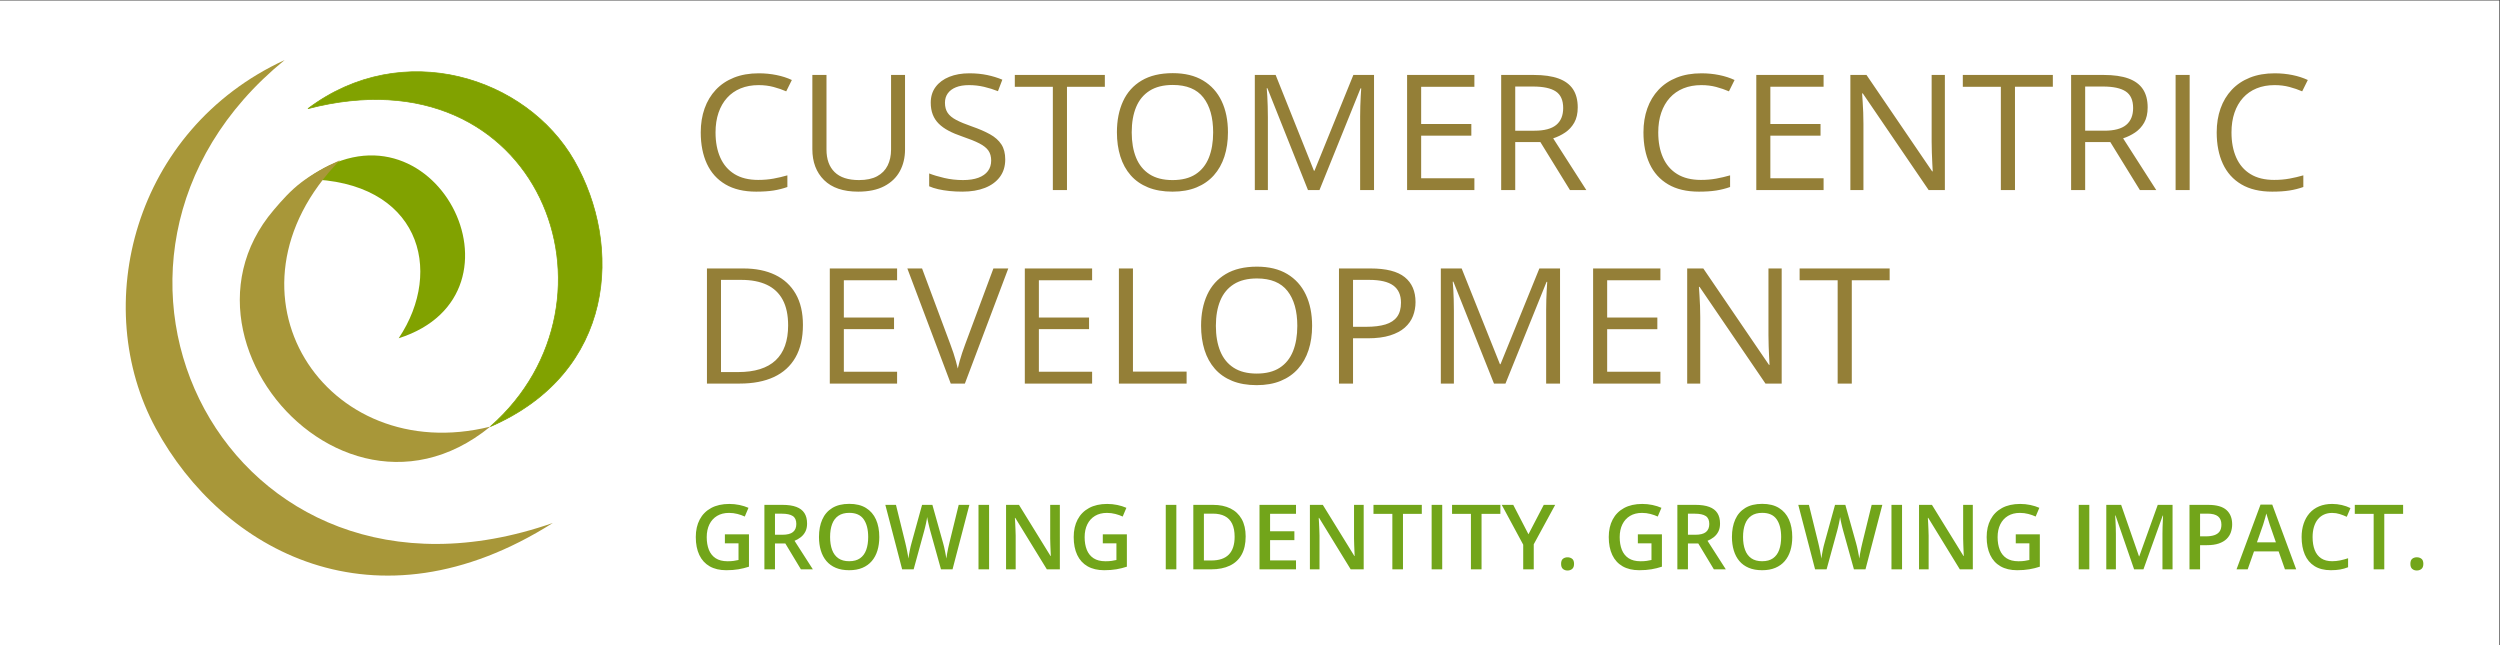<?xml version="1.0" encoding="UTF-8" standalone="no"?>
<!-- Created with Inkscape (http://www.inkscape.org/) -->

<svg
   version="1.1"
   id="svg2"
   xml:space="preserve"
   width="620"
   height="160"
   viewBox="0 0 620 160"
   sodipodi:docname="CCD Logo Website_mobil.svg"
   inkscape:export-filename="/home/philippe/Nextcloud/Kunden/CCD/Material/Final/Logo/rect873.png"
   inkscape:export-xdpi="300"
   inkscape:export-ydpi="300"
   inkscape:version="1.1.2 (0a00cf5339, 2022-02-04)"
   xmlns:inkscape="http://www.inkscape.org/namespaces/inkscape"
   xmlns:sodipodi="http://sodipodi.sourceforge.net/DTD/sodipodi-0.dtd"
   xmlns="http://www.w3.org/2000/svg"
   xmlns:svg="http://www.w3.org/2000/svg"><rect x="0" y="0" width="620" height="160" fill="#333333" stroke="none"/><defs
     id="defs6"><clipPath
       clipPathUnits="userSpaceOnUse"
       id="clipPath22"><path
         d="M 0,0 H 651.969 V 340.157 H 0 Z"
         id="path20" /></clipPath></defs><sodipodi:namedview
     id="namedview4"
     pagecolor="#ffffff"
     bordercolor="#666666"
     borderopacity="1.0"
     inkscape:pageshadow="2"
     inkscape:pageopacity="0.0"
     inkscape:pagecheckerboard="0"
     showgrid="false"
     inkscape:zoom="0.42814683"
     inkscape:cx="372.53575"
     inkscape:cy="-5.8391183"
     inkscape:window-width="1850"
     inkscape:window-height="1016"
     inkscape:window-x="70"
     inkscape:window-y="27"
     inkscape:window-maximized="1"
     inkscape:current-layer="g8" /><g
     id="g8"
     inkscape:groupmode="layer"
     inkscape:label="CCD Logo Website_vektorisiert_RZZW"
     transform="matrix(1.333,0,0,-1.333,0,453.543)"><rect
       style="fill:#ffffff;fill-opacity:1;stroke-width:0.344;stroke-linecap:round"
       id="rect873"
       width="465"
       height="120"
       x="0"
       y="-340.157"
       transform="scale(1,-1)" /><g
       id="g12"
       transform="matrix(95.901,0,0,99.864,87.366,113.173)" /><g
       id="g853"
       transform="translate(-68.769,118.322)"><path
         d="M 82.913,106.18 H 192.951 V 217.49 H 82.913 Z"
         style="fill:#ffffff;fill-opacity:1;fill-rule:nonzero;stroke:none"
         id="path10" /><g
         id="g16"><g
           id="g18"
           clip-path="url(#clipPath22)"><g
             id="g24"
             transform="translate(203.632,120.83)"><path
               d="M 0,0 H 2.535 V -3.093 C 2.267,-3.153 1.974,-3.207 1.657,-3.257 1.34,-3.306 0.954,-3.33 0.5,-3.33 c -0.907,0 -1.647,0.187 -2.219,0.561 -0.571,0.375 -0.991,0.899 -1.259,1.571 -0.268,0.673 -0.402,1.455 -0.402,2.346 0,0.919 0.167,1.716 0.501,2.392 0.333,0.675 0.81,1.199 1.431,1.571 0.621,0.371 1.36,0.557 2.219,0.557 0.541,0 1.064,-0.065 1.567,-0.197 C 2.841,5.34 3.295,5.179 3.7,4.988 L 4.389,6.612 C 3.88,6.836 3.321,7.012 2.711,7.141 2.101,7.269 1.471,7.334 0.82,7.334 c -1.323,0 -2.45,-0.253 -3.379,-0.759 -0.93,-0.506 -1.638,-1.22 -2.125,-2.141 -0.487,-0.922 -0.73,-2.009 -0.73,-3.261 0,-1.302 0.219,-2.413 0.656,-3.335 0.438,-0.921 1.079,-1.624 1.924,-2.108 0.845,-0.484 1.877,-0.726 3.096,-0.726 0.837,0 1.592,0.058 2.265,0.173 0.672,0.114 1.323,0.276 1.952,0.484 V 1.682 H 0 Z M 7.35,7.161 V -4.832 h 1.969 v 4.807 h 1.927 l 2.896,-4.807 h 2.223 l -3.404,5.308 c 0.405,0.164 0.785,0.383 1.14,0.656 0.356,0.273 0.643,0.618 0.861,1.034 0.219,0.415 0.329,0.918 0.329,1.509 0,0.793 -0.166,1.446 -0.497,1.961 -0.331,0.514 -0.834,0.896 -1.509,1.148 -0.676,0.251 -1.53,0.377 -2.564,0.377 z m 5.279,-2.075 c 0.44,-0.29 0.66,-0.782 0.66,-1.477 0,-0.661 -0.206,-1.162 -0.619,-1.501 C 12.257,1.769 11.594,1.6 10.68,1.6 H 9.319 v 3.921 h 1.271 c 0.919,0 1.598,-0.145 2.039,-0.435 M 28.108,4.442 C 27.695,5.363 27.076,6.079 26.25,6.587 25.424,7.096 24.388,7.35 23.141,7.35 21.867,7.35 20.813,7.094 19.979,6.583 19.145,6.072 18.524,5.355 18.117,4.434 c -0.408,-0.922 -0.612,-2 -0.612,-3.236 0,-0.925 0.115,-1.767 0.345,-2.527 0.23,-0.76 0.575,-1.414 1.038,-1.96 0.462,-0.547 1.044,-0.968 1.747,-1.264 0.703,-0.295 1.533,-0.443 2.49,-0.443 0.94,0 1.76,0.148 2.461,0.443 0.699,0.296 1.282,0.715 1.747,1.259 0.465,0.545 0.813,1.195 1.046,1.953 0.232,0.757 0.348,1.598 0.348,2.522 0,1.253 -0.206,2.339 -0.619,3.261 M 19.95,3.589 c 0.251,0.67 0.641,1.185 1.169,1.546 0.528,0.361 1.202,0.542 2.022,0.542 1.225,0 2.118,-0.398 2.678,-1.194 0.561,-0.796 0.841,-1.896 0.841,-3.302 0,-0.924 -0.123,-1.724 -0.369,-2.399 -0.246,-0.676 -0.629,-1.195 -1.148,-1.559 -0.52,-0.364 -1.193,-0.545 -2.018,-0.545 -0.821,0 -1.492,0.181 -2.014,0.545 -0.523,0.364 -0.91,0.883 -1.161,1.559 -0.252,0.675 -0.377,1.475 -0.377,2.399 0,0.935 0.125,1.738 0.377,2.408 m 23.551,3.572 -1.722,-7.03 c -0.077,-0.301 -0.154,-0.629 -0.23,-0.984 -0.077,-0.356 -0.145,-0.706 -0.205,-1.05 -0.061,-0.345 -0.11,-0.651 -0.148,-0.919 -0.027,0.197 -0.063,0.418 -0.107,0.665 -0.043,0.246 -0.093,0.5 -0.147,0.762 -0.055,0.263 -0.111,0.52 -0.168,0.772 -0.058,0.251 -0.117,0.478 -0.177,0.68 l -1.993,7.104 h -1.92 L 34.732,0.082 c -0.06,-0.197 -0.119,-0.418 -0.176,-0.664 -0.058,-0.247 -0.113,-0.502 -0.164,-0.767 -0.052,-0.266 -0.1,-0.525 -0.144,-0.78 -0.044,-0.254 -0.079,-0.485 -0.107,-0.693 -0.027,0.202 -0.063,0.428 -0.106,0.677 -0.044,0.249 -0.092,0.504 -0.144,0.767 -0.052,0.262 -0.106,0.523 -0.164,0.783 -0.057,0.26 -0.113,0.502 -0.168,0.726 l -1.731,7.03 h -1.977 l 3.126,-11.993 h 2.141 l 1.968,7.178 c 0.05,0.186 0.104,0.401 0.164,0.644 0.06,0.243 0.116,0.489 0.169,0.738 0.051,0.249 0.097,0.477 0.135,0.685 0.038,0.208 0.063,0.369 0.074,0.484 0.016,-0.115 0.045,-0.277 0.086,-0.488 0.041,-0.21 0.09,-0.442 0.148,-0.693 0.057,-0.252 0.116,-0.498 0.176,-0.738 0.06,-0.241 0.115,-0.449 0.164,-0.624 l 2.001,-7.186 h 2.15 l 3.133,11.993 z m 5.652,0 H 47.184 V -4.832 h 1.969 z m 13.166,0 H 60.523 V 0.853 c 0.005,-0.361 0.015,-0.734 0.028,-1.12 0.014,-0.385 0.029,-0.758 0.045,-1.119 0.017,-0.361 0.03,-0.681 0.041,-0.96 H 60.58 L 54.715,7.161 H 52.311 V -4.832 H 54.1 v 6.268 c -0.011,0.393 -0.024,0.782 -0.037,1.164 -0.014,0.383 -0.03,0.755 -0.05,1.116 -0.019,0.361 -0.039,0.703 -0.061,1.025 h 0.074 l 5.873,-9.573 h 2.42 z M 70.309,0 h 2.535 v -3.093 c -0.268,-0.06 -0.561,-0.114 -0.878,-0.164 -0.317,-0.049 -0.703,-0.073 -1.157,-0.073 -0.908,0 -1.647,0.187 -2.219,0.561 -0.571,0.375 -0.991,0.899 -1.259,1.571 -0.268,0.673 -0.402,1.455 -0.402,2.346 0,0.919 0.167,1.716 0.501,2.392 0.333,0.675 0.81,1.199 1.431,1.571 0.621,0.371 1.36,0.557 2.219,0.557 0.541,0 1.064,-0.065 1.567,-0.197 0.503,-0.131 0.957,-0.292 1.362,-0.483 l 0.689,1.624 c -0.509,0.224 -1.068,0.4 -1.678,0.529 -0.61,0.128 -1.24,0.193 -1.891,0.193 -1.323,0 -2.45,-0.253 -3.379,-0.759 -0.93,-0.506 -1.638,-1.22 -2.125,-2.141 -0.487,-0.922 -0.73,-2.009 -0.73,-3.261 0,-1.302 0.219,-2.413 0.656,-3.335 0.438,-0.921 1.079,-1.624 1.924,-2.108 0.845,-0.484 1.877,-0.726 3.096,-0.726 0.837,0 1.592,0.058 2.265,0.173 0.672,0.114 1.323,0.276 1.952,0.484 V 1.682 H 70.309 Z M 83.992,7.161 H 82.023 V -4.832 h 1.969 z M 96.149,4.516 c -0.492,0.872 -1.19,1.531 -2.092,1.977 -0.902,0.445 -1.974,0.668 -3.216,0.668 H 87.15 V -4.832 h 3.33 c 1.351,0 2.505,0.229 3.462,0.685 0.957,0.457 1.687,1.138 2.19,2.043 0.503,0.905 0.755,2.033 0.755,3.384 0,1.285 -0.246,2.363 -0.738,3.236 m -2.387,-6.591 c -0.717,-0.739 -1.8,-1.108 -3.249,-1.108 H 89.119 V 5.529 H 90.8 c 0.875,0 1.612,-0.155 2.211,-0.464 0.599,-0.309 1.053,-0.78 1.362,-1.415 0.309,-0.634 0.463,-1.443 0.463,-2.428 0,-1.46 -0.358,-2.559 -1.074,-3.297 m 12.493,-1.091 h -4.823 v 3.765 h 4.52 v 1.649 h -4.52 v 3.256 h 4.823 V 7.161 H 99.463 V -4.832 h 6.792 z M 118.847,7.161 H 117.05 V 0.853 c 0.006,-0.361 0.015,-0.734 0.029,-1.12 0.014,-0.385 0.029,-0.758 0.045,-1.119 0.017,-0.361 0.03,-0.681 0.041,-0.96 h -0.057 l -5.865,9.507 h -2.404 V -4.832 h 1.788 v 6.268 c -0.011,0.393 -0.023,0.782 -0.037,1.164 -0.013,0.383 -0.03,0.755 -0.049,1.116 -0.019,0.361 -0.04,0.703 -0.061,1.025 h 0.073 l 5.874,-9.573 h 2.42 z m 7.309,-1.673 h 3.503 v 1.673 h -8.991 V 5.488 h 3.511 v -10.32 h 1.977 z m 7.301,1.673 h -1.969 V -4.832 h 1.969 z m 7.317,-1.673 h 3.502 v 1.673 h -8.99 V 5.488 h 3.511 v -10.32 h 1.977 z m 5.898,1.673 h -2.141 l 3.995,-7.407 v -4.586 h 1.96 v 4.66 l 3.987,7.333 h -2.125 L 149.502,1.69 Z m 9.249,-11.923 c 0.232,-0.194 0.515,-0.291 0.849,-0.291 0.333,0 0.619,0.097 0.857,0.291 0.238,0.194 0.357,0.51 0.357,0.948 0,0.448 -0.119,0.764 -0.357,0.947 -0.238,0.183 -0.524,0.275 -0.857,0.275 -0.334,0 -0.617,-0.092 -0.849,-0.275 -0.233,-0.183 -0.349,-0.499 -0.349,-0.947 0,-0.438 0.116,-0.754 0.349,-0.948 M 169.854,0 h 2.535 v -3.093 c -0.268,-0.06 -0.561,-0.114 -0.878,-0.164 -0.317,-0.049 -0.703,-0.073 -1.157,-0.073 -0.908,0 -1.647,0.187 -2.219,0.561 -0.571,0.375 -0.991,0.899 -1.259,1.571 -0.268,0.673 -0.402,1.455 -0.402,2.346 0,0.919 0.167,1.716 0.501,2.392 0.333,0.675 0.81,1.199 1.431,1.571 0.621,0.371 1.36,0.557 2.219,0.557 0.541,0 1.064,-0.065 1.567,-0.197 0.503,-0.131 0.957,-0.292 1.361,-0.483 l 0.689,1.624 c -0.508,0.224 -1.067,0.4 -1.677,0.529 -0.61,0.128 -1.24,0.193 -1.891,0.193 -1.323,0 -2.45,-0.253 -3.38,-0.759 -0.929,-0.506 -1.638,-1.22 -2.124,-2.141 -0.487,-0.922 -0.73,-2.009 -0.73,-3.261 0,-1.302 0.218,-2.413 0.656,-3.335 0.437,-0.921 1.079,-1.624 1.924,-2.108 0.845,-0.484 1.877,-0.726 3.096,-0.726 0.837,0 1.592,0.058 2.264,0.173 0.673,0.114 1.324,0.276 1.953,0.484 v 6.021 h -4.479 z m 7.35,7.161 V -4.832 h 1.969 v 4.807 h 1.927 l 2.896,-4.807 h 2.223 l -3.404,5.308 c 0.404,0.164 0.784,0.383 1.14,0.656 0.355,0.273 0.643,0.618 0.861,1.034 0.219,0.415 0.328,0.918 0.328,1.509 0,0.793 -0.165,1.446 -0.496,1.961 -0.331,0.514 -0.834,0.896 -1.509,1.148 -0.676,0.251 -1.53,0.377 -2.564,0.377 z m 5.279,-2.075 c 0.44,-0.29 0.66,-0.782 0.66,-1.477 0,-0.661 -0.207,-1.162 -0.619,-1.501 C 182.111,1.769 181.448,1.6 180.534,1.6 h -1.361 v 3.921 h 1.271 c 0.919,0 1.598,-0.145 2.039,-0.435 m 15.479,-0.644 c -0.413,0.921 -1.033,1.637 -1.858,2.145 -0.826,0.509 -1.862,0.763 -3.109,0.763 -1.275,0 -2.329,-0.256 -3.163,-0.767 -0.834,-0.511 -1.454,-1.228 -1.862,-2.149 -0.407,-0.922 -0.611,-2 -0.611,-3.236 0,-0.925 0.115,-1.767 0.345,-2.527 0.229,-0.76 0.575,-1.414 1.037,-1.96 0.463,-0.547 1.045,-0.968 1.748,-1.264 0.702,-0.295 1.532,-0.443 2.489,-0.443 0.941,0 1.761,0.148 2.461,0.443 0.7,0.296 1.283,0.715 1.748,1.259 0.464,0.545 0.813,1.195 1.046,1.953 0.232,0.757 0.348,1.598 0.348,2.522 0,1.253 -0.206,2.339 -0.619,3.261 m -8.158,-0.853 c 0.251,0.67 0.641,1.185 1.169,1.546 0.527,0.361 1.201,0.542 2.022,0.542 1.225,0 2.117,-0.398 2.678,-1.194 0.561,-0.796 0.841,-1.896 0.841,-3.302 0,-0.924 -0.123,-1.724 -0.369,-2.399 -0.246,-0.676 -0.629,-1.195 -1.149,-1.559 -0.519,-0.364 -1.192,-0.545 -2.018,-0.545 -0.82,0 -1.491,0.181 -2.013,0.545 -0.523,0.364 -0.91,0.883 -1.161,1.559 -0.252,0.675 -0.378,1.475 -0.378,2.399 0,0.935 0.126,1.738 0.378,2.408 m 23.551,3.572 -1.723,-7.03 c -0.076,-0.301 -0.153,-0.629 -0.229,-0.984 -0.077,-0.356 -0.145,-0.706 -0.205,-1.05 -0.061,-0.345 -0.11,-0.651 -0.148,-0.919 -0.028,0.197 -0.063,0.418 -0.107,0.665 -0.044,0.246 -0.093,0.5 -0.147,0.762 -0.055,0.263 -0.111,0.52 -0.169,0.772 -0.057,0.251 -0.116,0.478 -0.176,0.68 l -1.993,7.104 h -1.92 l -1.952,-7.079 c -0.06,-0.197 -0.119,-0.418 -0.177,-0.664 -0.057,-0.247 -0.112,-0.502 -0.164,-0.767 -0.052,-0.266 -0.099,-0.525 -0.143,-0.78 -0.044,-0.254 -0.08,-0.485 -0.107,-0.693 -0.027,0.202 -0.063,0.428 -0.106,0.677 -0.044,0.249 -0.092,0.504 -0.144,0.767 -0.052,0.262 -0.107,0.523 -0.164,0.783 -0.057,0.26 -0.114,0.502 -0.168,0.726 l -1.731,7.03 h -1.977 l 3.125,-11.993 h 2.141 l 1.969,7.178 c 0.049,0.186 0.104,0.401 0.164,0.644 0.06,0.243 0.116,0.489 0.168,0.738 0.052,0.249 0.097,0.477 0.136,0.685 0.038,0.208 0.062,0.369 0.074,0.484 0.016,-0.115 0.045,-0.277 0.086,-0.488 0.041,-0.21 0.09,-0.442 0.147,-0.693 0.058,-0.252 0.116,-0.498 0.177,-0.738 0.06,-0.241 0.115,-0.449 0.164,-0.624 l 2.001,-7.186 h 2.15 l 3.133,11.993 z m 5.652,0 h -1.969 V -4.832 h 1.969 z m 13.166,0 h -1.797 V 0.853 c 0.006,-0.361 0.015,-0.734 0.029,-1.12 0.014,-0.385 0.029,-0.758 0.045,-1.119 0.017,-0.361 0.03,-0.681 0.041,-0.96 h -0.057 l -5.865,9.507 h -2.404 V -4.832 h 1.788 v 6.268 c -0.011,0.393 -0.023,0.782 -0.037,1.164 -0.013,0.383 -0.03,0.755 -0.049,1.116 -0.019,0.361 -0.039,0.703 -0.061,1.025 h 0.074 l 5.873,-9.573 h 2.42 z M 240.163,0 h 2.535 v -3.093 c -0.268,-0.06 -0.561,-0.114 -0.878,-0.164 -0.317,-0.049 -0.703,-0.073 -1.157,-0.073 -0.908,0 -1.647,0.187 -2.219,0.561 -0.571,0.375 -0.991,0.899 -1.259,1.571 -0.268,0.673 -0.402,1.455 -0.402,2.346 0,0.919 0.167,1.716 0.5,2.392 0.334,0.675 0.811,1.199 1.432,1.571 0.621,0.371 1.36,0.557 2.219,0.557 0.541,0 1.063,-0.065 1.567,-0.197 0.503,-0.131 0.957,-0.292 1.361,-0.483 l 0.689,1.624 c -0.508,0.224 -1.067,0.4 -1.677,0.529 -0.61,0.128 -1.24,0.193 -1.891,0.193 -1.323,0 -2.45,-0.253 -3.38,-0.759 -0.929,-0.506 -1.638,-1.22 -2.124,-2.141 -0.487,-0.922 -0.73,-2.009 -0.73,-3.261 0,-1.302 0.218,-2.413 0.656,-3.335 0.437,-0.921 1.079,-1.624 1.924,-2.108 0.844,-0.484 1.877,-0.726 3.096,-0.726 0.837,0 1.592,0.058 2.264,0.173 0.673,0.114 1.324,0.276 1.953,0.484 v 6.021 h -4.479 z m 13.683,7.161 h -1.969 V -4.832 h 1.969 z m 10.073,-11.993 3.585,10 h 0.065 c -0.011,-0.23 -0.026,-0.536 -0.045,-0.919 -0.019,-0.383 -0.035,-0.787 -0.049,-1.214 -0.014,-0.426 -0.02,-0.823 -0.02,-1.189 v -6.678 h 1.878 V 7.161 h -2.756 l -3.437,-9.573 h -0.05 l -3.322,9.573 h -2.764 V -4.832 h 1.788 v 6.579 c 0,0.405 -0.008,0.829 -0.025,1.272 -0.016,0.443 -0.035,0.858 -0.057,1.247 -0.022,0.388 -0.041,0.694 -0.057,0.918 h 0.073 l 3.454,-10.016 z m 8.564,11.993 V -4.832 h 1.969 v 4.496 h 1.279 c 0.875,0 1.612,0.104 2.211,0.311 0.599,0.208 1.082,0.491 1.448,0.849 0.366,0.359 0.63,0.772 0.792,1.239 0.161,0.468 0.242,0.961 0.242,1.481 0,1.143 -0.356,2.031 -1.067,2.666 -0.711,0.634 -1.84,0.951 -3.388,0.951 z m 5.312,-2.141 c 0.418,-0.339 0.627,-0.856 0.627,-1.55 0,-0.52 -0.112,-0.938 -0.336,-1.255 -0.225,-0.317 -0.553,-0.548 -0.985,-0.693 -0.432,-0.145 -0.957,-0.218 -1.575,-0.218 h -1.074 v 4.225 h 1.386 c 0.886,0 1.538,-0.17 1.957,-0.509 m 14.54,-9.852 -4.455,12.043 h -2.182 l -4.462,-12.043 h 2.075 l 1.173,3.331 h 4.586 l 1.173,-3.331 z m -7.301,5.021 1.148,3.281 c 0.038,0.131 0.095,0.317 0.168,0.558 0.074,0.24 0.151,0.499 0.23,0.775 0.079,0.276 0.146,0.526 0.201,0.751 0.055,-0.186 0.123,-0.415 0.205,-0.685 0.082,-0.271 0.164,-0.536 0.246,-0.796 0.082,-0.26 0.145,-0.461 0.189,-0.603 l 1.14,-3.281 z m 15.405,5.258 c 0.454,-0.142 0.889,-0.312 1.305,-0.509 l 0.689,1.624 c -0.498,0.247 -1.038,0.437 -1.62,0.571 -0.583,0.134 -1.175,0.201 -1.776,0.201 -0.914,0 -1.725,-0.149 -2.433,-0.447 -0.708,-0.299 -1.303,-0.722 -1.784,-1.272 -0.481,-0.55 -0.848,-1.202 -1.099,-1.956 -0.252,-0.755 -0.377,-1.586 -0.377,-2.494 0,-1.242 0.198,-2.324 0.594,-3.249 0.397,-0.924 0.998,-1.64 1.805,-2.149 0.807,-0.508 1.822,-0.763 3.047,-0.763 0.651,0 1.225,0.044 1.723,0.132 0.498,0.087 0.99,0.226 1.477,0.418 v 1.673 c -0.514,-0.169 -1.012,-0.303 -1.493,-0.402 -0.482,-0.098 -0.976,-0.147 -1.485,-0.147 -0.82,0 -1.499,0.179 -2.034,0.537 -0.536,0.358 -0.936,0.872 -1.198,1.542 -0.263,0.67 -0.394,1.47 -0.394,2.4 0,0.694 0.082,1.319 0.246,1.874 0.164,0.555 0.402,1.028 0.714,1.419 0.312,0.391 0.693,0.691 1.144,0.898 0.451,0.208 0.964,0.312 1.538,0.312 0.487,0 0.957,-0.071 1.411,-0.213 m 8.285,0.041 h 3.503 v 1.673 h -8.99 V 5.488 h 3.51 v -10.32 h 1.977 z m 5.205,-10.25 c 0.233,-0.194 0.516,-0.291 0.849,-0.291 0.334,0 0.62,0.097 0.858,0.291 0.237,0.194 0.356,0.51 0.356,0.948 0,0.448 -0.119,0.764 -0.356,0.947 -0.238,0.183 -0.524,0.275 -0.858,0.275 -0.333,0 -0.616,-0.092 -0.849,-0.275 -0.232,-0.183 -0.348,-0.499 -0.348,-0.947 0,-0.438 0.116,-0.754 0.348,-0.948"
               style="fill:#72a51a;fill-opacity:1;fill-rule:nonzero;stroke:none"
               id="path26" /></g><g
             id="g28"
             transform="translate(216.805,167.25)"><path
               d="m 0,0 c -0.897,1.558 -2.171,2.734 -3.822,3.53 -1.651,0.796 -3.62,1.194 -5.906,1.194 h -6.783 v -21.416 h 6.106 c 2.492,0 4.611,0.408 6.36,1.223 1.748,0.816 3.084,2.031 4.007,3.648 0.922,1.616 1.384,3.63 1.384,6.042 C 1.346,-3.484 0.897,-1.558 0,0 m -3.738,-12.371 c -1.553,-1.455 -3.878,-2.182 -6.975,-2.182 h -3.184 V 2.6 h 3.769 c 1.876,0 3.463,-0.305 4.76,-0.915 1.297,-0.611 2.281,-1.541 2.953,-2.791 0.672,-1.25 1.008,-2.837 1.008,-4.761 0,-2.881 -0.777,-5.049 -2.331,-6.504 m 22.603,-2.124 H 8.959 v 7.925 h 9.337 v 2.168 H 8.959 v 6.929 h 9.906 V 4.724 H 6.345 v -21.416 h 12.52 z M 36.783,4.724 31.554,-9.338 c -0.215,-0.577 -0.41,-1.126 -0.585,-1.648 -0.174,-0.523 -0.328,-1.026 -0.461,-1.509 -0.133,-0.484 -0.251,-0.95 -0.354,-1.399 -0.102,0.449 -0.22,0.913 -0.354,1.392 -0.133,0.478 -0.284,0.976 -0.453,1.494 -0.17,0.517 -0.362,1.059 -0.577,1.626 L 23.51,4.724 h -2.738 l 8.075,-21.416 h 2.63 l 8.075,21.416 z m 18.365,-19.219 h -9.905 v 7.925 h 9.336 v 2.168 h -9.336 v 6.929 h 9.905 v 2.197 h -12.52 v -21.416 h 12.52 z m 17.58,-2.197 v 2.227 H 62.746 V 4.724 H 60.131 V -16.692 Z M 94.9,-0.132 c -0.785,1.646 -1.938,2.923 -3.461,3.831 -1.522,0.908 -3.397,1.362 -5.621,1.362 -2.328,0 -4.264,-0.459 -5.807,-1.377 -1.543,-0.918 -2.694,-2.202 -3.453,-3.852 -0.759,-1.651 -1.138,-3.57 -1.138,-5.757 0,-1.651 0.213,-3.155 0.638,-4.512 0.426,-1.358 1.067,-2.525 1.923,-3.501 0.856,-0.977 1.933,-1.729 3.23,-2.256 1.297,-0.527 2.817,-0.791 4.56,-0.791 1.692,0 3.179,0.264 4.461,0.791 1.281,0.527 2.355,1.277 3.222,2.249 0.866,0.971 1.52,2.133 1.961,3.486 0.441,1.352 0.662,2.854 0.662,4.504 0,2.237 -0.393,4.178 -1.177,5.823 M 78.996,-1.245 c 0.549,1.313 1.387,2.326 2.515,3.039 1.128,0.713 2.563,1.07 4.307,1.07 2.573,0 4.468,-0.779 5.683,-2.337 1.215,-1.557 1.822,-3.718 1.822,-6.482 0,-1.816 -0.266,-3.388 -0.799,-4.716 -0.534,-1.329 -1.357,-2.354 -2.469,-3.077 -1.113,-0.722 -2.541,-1.084 -4.284,-1.084 -1.733,0 -3.16,0.362 -4.283,1.084 -1.123,0.723 -1.956,1.748 -2.5,3.077 -0.543,1.328 -0.815,2.9 -0.815,4.716 0,1.826 0.274,3.396 0.823,4.71 m 22.079,5.969 v -21.416 h 2.615 v 8.423 h 2.738 c 1.64,0 3.027,0.178 4.16,0.535 1.133,0.356 2.048,0.844 2.746,1.464 0.697,0.621 1.202,1.338 1.515,2.154 0.313,0.815 0.469,1.677 0.469,2.585 0,2.012 -0.669,3.557 -2.007,4.636 -1.338,1.079 -3.459,1.619 -6.36,1.619 z m 10.106,-3.171 c 0.953,-0.699 1.43,-1.761 1.43,-3.186 0,-1.094 -0.241,-1.971 -0.723,-2.63 -0.482,-0.659 -1.202,-1.135 -2.161,-1.428 -0.959,-0.293 -2.156,-0.439 -3.591,-0.439 H 103.69 V 2.6 h 3.015 c 2.03,0 3.522,-0.349 4.476,-1.047 m 20.871,-18.245 7.645,18.926 h 0.123 c -0.031,-0.42 -0.062,-0.916 -0.093,-1.487 -0.03,-0.571 -0.056,-1.177 -0.076,-1.816 -0.021,-0.64 -0.031,-1.277 -0.031,-1.912 v -13.711 h 2.584 V 4.724 h -3.845 l -7.229,-17.812 h -0.108 l -7.121,17.812 h -3.876 v -21.416 h 2.43 v 13.535 c 0,0.703 -0.011,1.394 -0.031,2.073 -0.021,0.679 -0.046,1.306 -0.077,1.882 -0.031,0.576 -0.067,1.065 -0.108,1.465 h 0.123 l 7.552,-18.955 z m 28.824,2.197 h -9.905 v 7.925 h 9.336 v 2.168 h -9.336 v 6.929 h 9.905 v 2.197 h -12.52 v -21.416 h 12.52 z M 183.44,4.724 h -2.461 V -7.683 c 0,-0.625 0.013,-1.302 0.038,-2.029 0.026,-0.728 0.054,-1.406 0.085,-2.036 0.031,-0.63 0.056,-1.116 0.077,-1.458 h -0.108 l -12.212,17.93 h -2.999 v -21.416 h 2.43 v 12.305 c 0,0.713 -0.013,1.413 -0.039,2.102 -0.025,0.688 -0.059,1.338 -0.1,1.948 -0.041,0.61 -0.077,1.155 -0.107,1.633 h 0.123 l 12.258,-17.988 h 3.015 z m 13.043,-2.197 h 7.044 v 2.197 h -16.75 V 2.527 h 7.076 v -19.219 h 2.63 z"
               style="fill:#947f37;fill-opacity:1;fill-rule:nonzero;stroke:none"
               id="path30" /></g><g
             id="g32"
             transform="translate(212.683,205.74)"><path
               d="M 0,0 C 0.856,-0.23 1.643,-0.501 2.361,-0.813 L 3.407,1.296 C 2.556,1.697 1.602,2.004 0.546,2.219 -0.51,2.434 -1.607,2.542 -2.745,2.542 -4.478,2.542 -6.014,2.275 -7.352,1.743 -8.69,1.211 -9.818,0.456 -10.736,-0.52 c -0.918,-0.977 -1.615,-2.136 -2.092,-3.479 -0.476,-1.343 -0.715,-2.825 -0.715,-4.446 0,-2.246 0.382,-4.194 1.146,-5.845 0.764,-1.65 1.912,-2.927 3.445,-3.83 1.533,-0.904 3.443,-1.355 5.73,-1.355 1.24,0 2.312,0.071 3.214,0.212 0.902,0.142 1.764,0.359 2.584,0.652 v 2.168 c -0.841,-0.244 -1.705,-0.447 -2.591,-0.608 -0.887,-0.161 -1.833,-0.241 -2.838,-0.241 -1.764,0 -3.233,0.361 -4.407,1.084 -1.174,0.722 -2.056,1.745 -2.645,3.068 -0.59,1.324 -0.885,2.884 -0.885,4.681 0,1.357 0.185,2.578 0.554,3.662 0.369,1.084 0.9,2.009 1.592,2.776 0.692,0.766 1.533,1.352 2.522,1.757 0.99,0.405 2.105,0.608 3.346,0.608 C -1.782,0.344 -0.856,0.229 0,0 m 21.864,2.234 v -13.887 c 0,-1.123 -0.213,-2.112 -0.638,-2.966 -0.426,-0.855 -1.077,-1.519 -1.954,-1.992 -0.876,-0.474 -2.002,-0.711 -3.376,-0.711 -2.01,0 -3.52,0.493 -4.53,1.48 -1.01,0.986 -1.515,2.387 -1.515,4.204 V 2.234 h -2.63 v -13.799 c 0,-2.402 0.726,-4.321 2.177,-5.757 1.451,-1.435 3.565,-2.153 6.344,-2.153 1.948,0 3.569,0.339 4.861,1.018 1.292,0.679 2.258,1.609 2.899,2.79 0.641,1.182 0.961,2.53 0.961,4.043 V 2.234 Z m 20.518,-12.913 c -0.482,0.738 -1.184,1.363 -2.107,1.875 -0.923,0.513 -2.046,0.999 -3.369,1.458 -1.21,0.42 -2.181,0.822 -2.914,1.208 -0.734,0.386 -1.267,0.828 -1.6,1.326 -0.333,0.498 -0.5,1.123 -0.5,1.875 0,0.674 0.174,1.255 0.523,1.743 0.349,0.488 0.854,0.867 1.515,1.135 0.662,0.269 1.474,0.403 2.438,0.403 0.964,0 1.9,-0.107 2.807,-0.322 0.908,-0.215 1.766,-0.483 2.576,-0.806 l 0.816,2.139 C 41.715,1.716 40.78,2.004 39.76,2.219 38.739,2.434 37.629,2.542 36.43,2.542 35.025,2.542 33.781,2.324 32.7,1.89 31.618,1.455 30.772,0.83 30.162,0.015 c -0.61,-0.816 -0.915,-1.795 -0.915,-2.937 0,-0.831 0.125,-1.568 0.377,-2.212 0.251,-0.645 0.622,-1.211 1.115,-1.699 0.492,-0.489 1.102,-0.926 1.83,-1.312 0.728,-0.385 1.569,-0.739 2.522,-1.062 1.354,-0.459 2.423,-0.891 3.207,-1.296 0.785,-0.405 1.346,-0.855 1.685,-1.348 0.338,-0.493 0.507,-1.106 0.507,-1.838 0,-0.762 -0.202,-1.414 -0.607,-1.956 -0.406,-0.542 -0.998,-0.957 -1.777,-1.245 -0.779,-0.288 -1.733,-0.432 -2.861,-0.432 -1.21,0 -2.368,0.13 -3.476,0.388 -1.107,0.259 -2.045,0.54 -2.815,0.843 v -2.388 c 0.482,-0.215 1.041,-0.396 1.677,-0.542 0.636,-0.146 1.333,-0.259 2.092,-0.337 0.758,-0.078 1.563,-0.117 2.415,-0.117 1.609,0 3.009,0.234 4.199,0.703 1.189,0.469 2.114,1.15 2.776,2.043 0.661,0.894 0.992,1.976 0.992,3.245 0,1.133 -0.241,2.068 -0.723,2.805 M 54.594,0.037 h 7.045 V 2.234 H 44.889 V 0.037 h 7.075 v -19.219 h 2.63 z m 28.77,-2.659 c -0.784,1.645 -1.938,2.922 -3.46,3.83 -1.523,0.909 -3.397,1.363 -5.622,1.363 -2.328,0 -4.263,-0.459 -5.806,-1.377 -1.544,-0.918 -2.695,-2.202 -3.453,-3.853 -0.759,-1.65 -1.139,-3.569 -1.139,-5.757 0,-1.65 0.213,-3.154 0.639,-4.511 0.425,-1.358 1.066,-2.525 1.922,-3.501 0.856,-0.977 1.933,-1.729 3.23,-2.256 1.297,-0.527 2.817,-0.791 4.561,-0.791 1.692,0 3.178,0.264 4.46,0.791 1.282,0.527 2.356,1.277 3.222,2.248 0.867,0.972 1.521,2.134 1.962,3.487 0.44,1.352 0.661,2.854 0.661,4.504 0,2.236 -0.392,4.177 -1.177,5.823 M 67.46,-3.735 c 0.549,1.313 1.387,2.326 2.515,3.039 1.128,0.713 2.564,1.07 4.307,1.07 2.574,0 4.468,-0.779 5.683,-2.337 1.215,-1.558 1.823,-3.718 1.823,-6.482 0,-1.816 -0.267,-3.389 -0.8,-4.717 -0.533,-1.328 -1.356,-2.353 -2.469,-3.076 -1.112,-0.723 -2.54,-1.084 -4.283,-1.084 -1.733,0 -3.161,0.361 -4.284,1.084 -1.123,0.723 -1.956,1.748 -2.499,3.076 -0.544,1.328 -0.815,2.901 -0.815,4.717 0,1.826 0.274,3.396 0.822,4.71 m 34.108,-15.447 7.644,18.926 h 0.123 c -0.031,-0.42 -0.062,-0.916 -0.092,-1.487 -0.031,-0.571 -0.057,-1.177 -0.077,-1.817 -0.021,-0.639 -0.031,-1.277 -0.031,-1.911 v -13.711 h 2.584 V 2.234 h -3.845 l -7.229,-17.813 h -0.108 L 93.416,2.234 H 89.54 v -21.416 h 2.43 v 13.535 c 0,0.703 -0.01,1.394 -0.031,2.073 -0.021,0.678 -0.046,1.306 -0.077,1.882 -0.031,0.576 -0.067,1.064 -0.107,1.465 h 0.123 l 7.552,-18.955 z m 28.823,2.197 h -9.905 v 7.925 h 9.336 v 2.168 h -9.336 v 6.929 h 9.905 v 2.197 h -12.52 v -21.416 h 12.52 z m 4.984,19.219 v -21.416 h 2.614 v 8.935 h 4.676 l 5.507,-8.935 h 3.045 l -6.168,9.624 c 0.79,0.254 1.533,0.615 2.23,1.084 0.698,0.469 1.262,1.081 1.692,1.838 0.431,0.757 0.646,1.702 0.646,2.835 0,1.377 -0.297,2.509 -0.892,3.398 -0.595,0.889 -1.494,1.55 -2.699,1.985 -1.205,0.434 -2.73,0.652 -4.576,0.652 z m 10.159,-3.062 c 0.917,-0.605 1.376,-1.635 1.376,-3.09 0,-1.387 -0.433,-2.437 -1.299,-3.15 -0.867,-0.713 -2.218,-1.069 -4.053,-1.069 h -3.569 v 8.218 h 3.307 c 1.908,0 3.32,-0.303 4.238,-0.909 M 175.388,0 c 0.856,-0.23 1.643,-0.501 2.361,-0.813 l 1.046,2.109 c -0.851,0.401 -1.805,0.708 -2.861,0.923 -1.056,0.215 -2.153,0.323 -3.292,0.323 -1.733,0 -3.268,-0.267 -4.606,-0.799 -1.338,-0.532 -2.466,-1.287 -3.384,-2.263 -0.918,-0.977 -1.615,-2.136 -2.092,-3.479 -0.476,-1.343 -0.715,-2.825 -0.715,-4.446 0,-2.246 0.382,-4.194 1.146,-5.845 0.764,-1.65 1.912,-2.927 3.445,-3.83 1.533,-0.904 3.443,-1.355 5.73,-1.355 1.24,0 2.312,0.071 3.214,0.212 0.902,0.142 1.764,0.359 2.584,0.652 v 2.168 c -0.841,-0.244 -1.705,-0.447 -2.591,-0.608 -0.887,-0.161 -1.833,-0.241 -2.838,-0.241 -1.764,0 -3.233,0.361 -4.407,1.084 -1.174,0.722 -2.056,1.745 -2.645,3.068 -0.59,1.324 -0.885,2.884 -0.885,4.681 0,1.357 0.185,2.578 0.554,3.662 0.369,1.084 0.9,2.009 1.592,2.776 0.692,0.766 1.533,1.352 2.522,1.757 0.99,0.405 2.105,0.608 3.346,0.608 0.994,0 1.92,-0.115 2.776,-0.344 m 19.972,-16.985 h -9.905 v 7.925 h 9.336 v 2.168 h -9.336 v 6.929 h 9.905 v 2.197 h -12.52 v -21.416 h 12.52 z m 22.564,19.219 h -2.461 v -12.407 c 0,-0.625 0.013,-1.302 0.038,-2.029 0.026,-0.728 0.054,-1.406 0.085,-2.036 0.031,-0.63 0.056,-1.116 0.077,-1.458 h -0.108 l -12.212,17.93 h -3 v -21.416 h 2.431 v 12.305 c 0,0.712 -0.013,1.413 -0.039,2.102 -0.026,0.688 -0.059,1.337 -0.1,1.948 -0.041,0.61 -0.077,1.155 -0.108,1.633 h 0.124 l 12.258,-17.988 h 3.015 z m 13.043,-2.197 h 7.044 v 2.197 h -16.75 V 0.037 h 7.076 v -19.219 h 2.63 z m 10.443,2.197 v -21.416 h 2.615 v 8.935 h 4.676 l 5.506,-8.935 h 3.046 l -6.168,9.624 c 0.789,0.254 1.533,0.615 2.23,1.084 0.697,0.469 1.261,1.081 1.692,1.838 0.431,0.757 0.646,1.702 0.646,2.835 0,1.377 -0.298,2.509 -0.892,3.398 -0.595,0.889 -1.495,1.55 -2.699,1.985 -1.205,0.434 -2.731,0.652 -4.576,0.652 z m 10.159,-3.062 c 0.918,-0.605 1.377,-1.635 1.377,-3.09 0,-1.387 -0.433,-2.437 -1.3,-3.15 -0.866,-0.713 -2.217,-1.069 -4.053,-1.069 h -3.568 v 8.218 h 3.307 c 1.907,0 3.32,-0.303 4.237,-0.909 m 11.897,3.062 h -2.615 v -21.416 h 2.615 z M 282.039,0 c 0.856,-0.23 1.643,-0.501 2.361,-0.813 l 1.046,2.109 c -0.852,0.401 -1.805,0.708 -2.861,0.923 -1.056,0.215 -2.153,0.323 -3.292,0.323 -1.733,0 -3.268,-0.267 -4.606,-0.799 -1.338,-0.532 -2.466,-1.287 -3.384,-2.263 -0.918,-0.977 -1.615,-2.136 -2.092,-3.479 -0.477,-1.343 -0.715,-2.825 -0.715,-4.446 0,-2.246 0.382,-4.194 1.146,-5.845 0.764,-1.65 1.912,-2.927 3.445,-3.83 1.533,-0.904 3.443,-1.355 5.73,-1.355 1.24,0 2.312,0.071 3.214,0.212 0.902,0.142 1.764,0.359 2.584,0.652 v 2.168 c -0.841,-0.244 -1.705,-0.447 -2.592,-0.608 -0.887,-0.161 -1.833,-0.241 -2.837,-0.241 -1.764,0 -3.233,0.361 -4.407,1.084 -1.174,0.722 -2.056,1.745 -2.645,3.068 -0.59,1.324 -0.885,2.884 -0.885,4.681 0,1.357 0.185,2.578 0.554,3.662 0.369,1.084 0.9,2.009 1.592,2.776 0.692,0.766 1.533,1.352 2.522,1.757 0.99,0.405 2.105,0.608 3.346,0.608 0.994,0 1.919,-0.115 2.776,-0.344"
               style="fill:#947f37;fill-opacity:1;fill-rule:nonzero;stroke:none"
               id="path34" /></g></g></g><g
         id="g15455"
         transform="matrix(0.505,0,0,-0.505,84.69,225.876)"
         style="opacity:1"><path
           style="fill:#a89739;fill-opacity:1;stroke:none;stroke-width:0.265px;stroke-linecap:butt;stroke-linejoin:miter;stroke-opacity:1"
           d="M 73.343,29.954 C 17.524,55.759 1.44,120.615 25.868,165.645 50.283,210.652 106.65,241.962 172.141,200.501 51.962,242.431 -17.041,103.487 73.343,29.954 Z"
           id="path933"
           sodipodi:nodetypes="cscc" /><path
           style="fill:#81a200;fill-opacity:1;stroke:none;stroke-width:0.265px;stroke-linecap:butt;stroke-linejoin:miter;stroke-opacity:1"
           d="M 81.429,73.845 C 127.989,39.534 166.91,116.015 115.344,132.455 132.27,107.196 122.857,74.459 81.429,73.845 Z"
           id="path2333"
           sodipodi:nodetypes="ccc" /><path
           style="fill:#a89739;fill-opacity:1;stroke:none;stroke-width:0.265px;stroke-linecap:butt;stroke-linejoin:miter;stroke-opacity:1"
           d="m 93.702,66.863 c -5.361,2.38 -10.149,5.064 -14.201,8.139 -4.051,3.074 -7.289,6.789 -10.195,10.201 -5.812,6.823 -9.422,14.213 -11.186,21.742 -3.527,15.058 0.332,30.673 8.736,43.418 16.809,25.491 51.798,39.505 82.24,14.642 -30.351,7.558 -56.106,-4.77 -68.32,-25.092 C 68.563,119.592 69.89,91.277 93.702,66.863 Z"
           id="path1671"
           sodipodi:nodetypes="csssscsc" /><path
           style="fill:#81a200;fill-opacity:1;stroke:#81a200;stroke-width:0.265px;stroke-linecap:butt;stroke-linejoin:miter;stroke-opacity:1"
           d="M 149.096,165.005 C 195.312,144.966 197.894,98.282 180.016,67.015 162.439,36.275 116.767,21.601 81.92,47.866 167.321,25.62 201.961,118.612 149.096,165.005 Z"
           id="path2691"
           sodipodi:nodetypes="cscc" /></g></g></g></svg>

